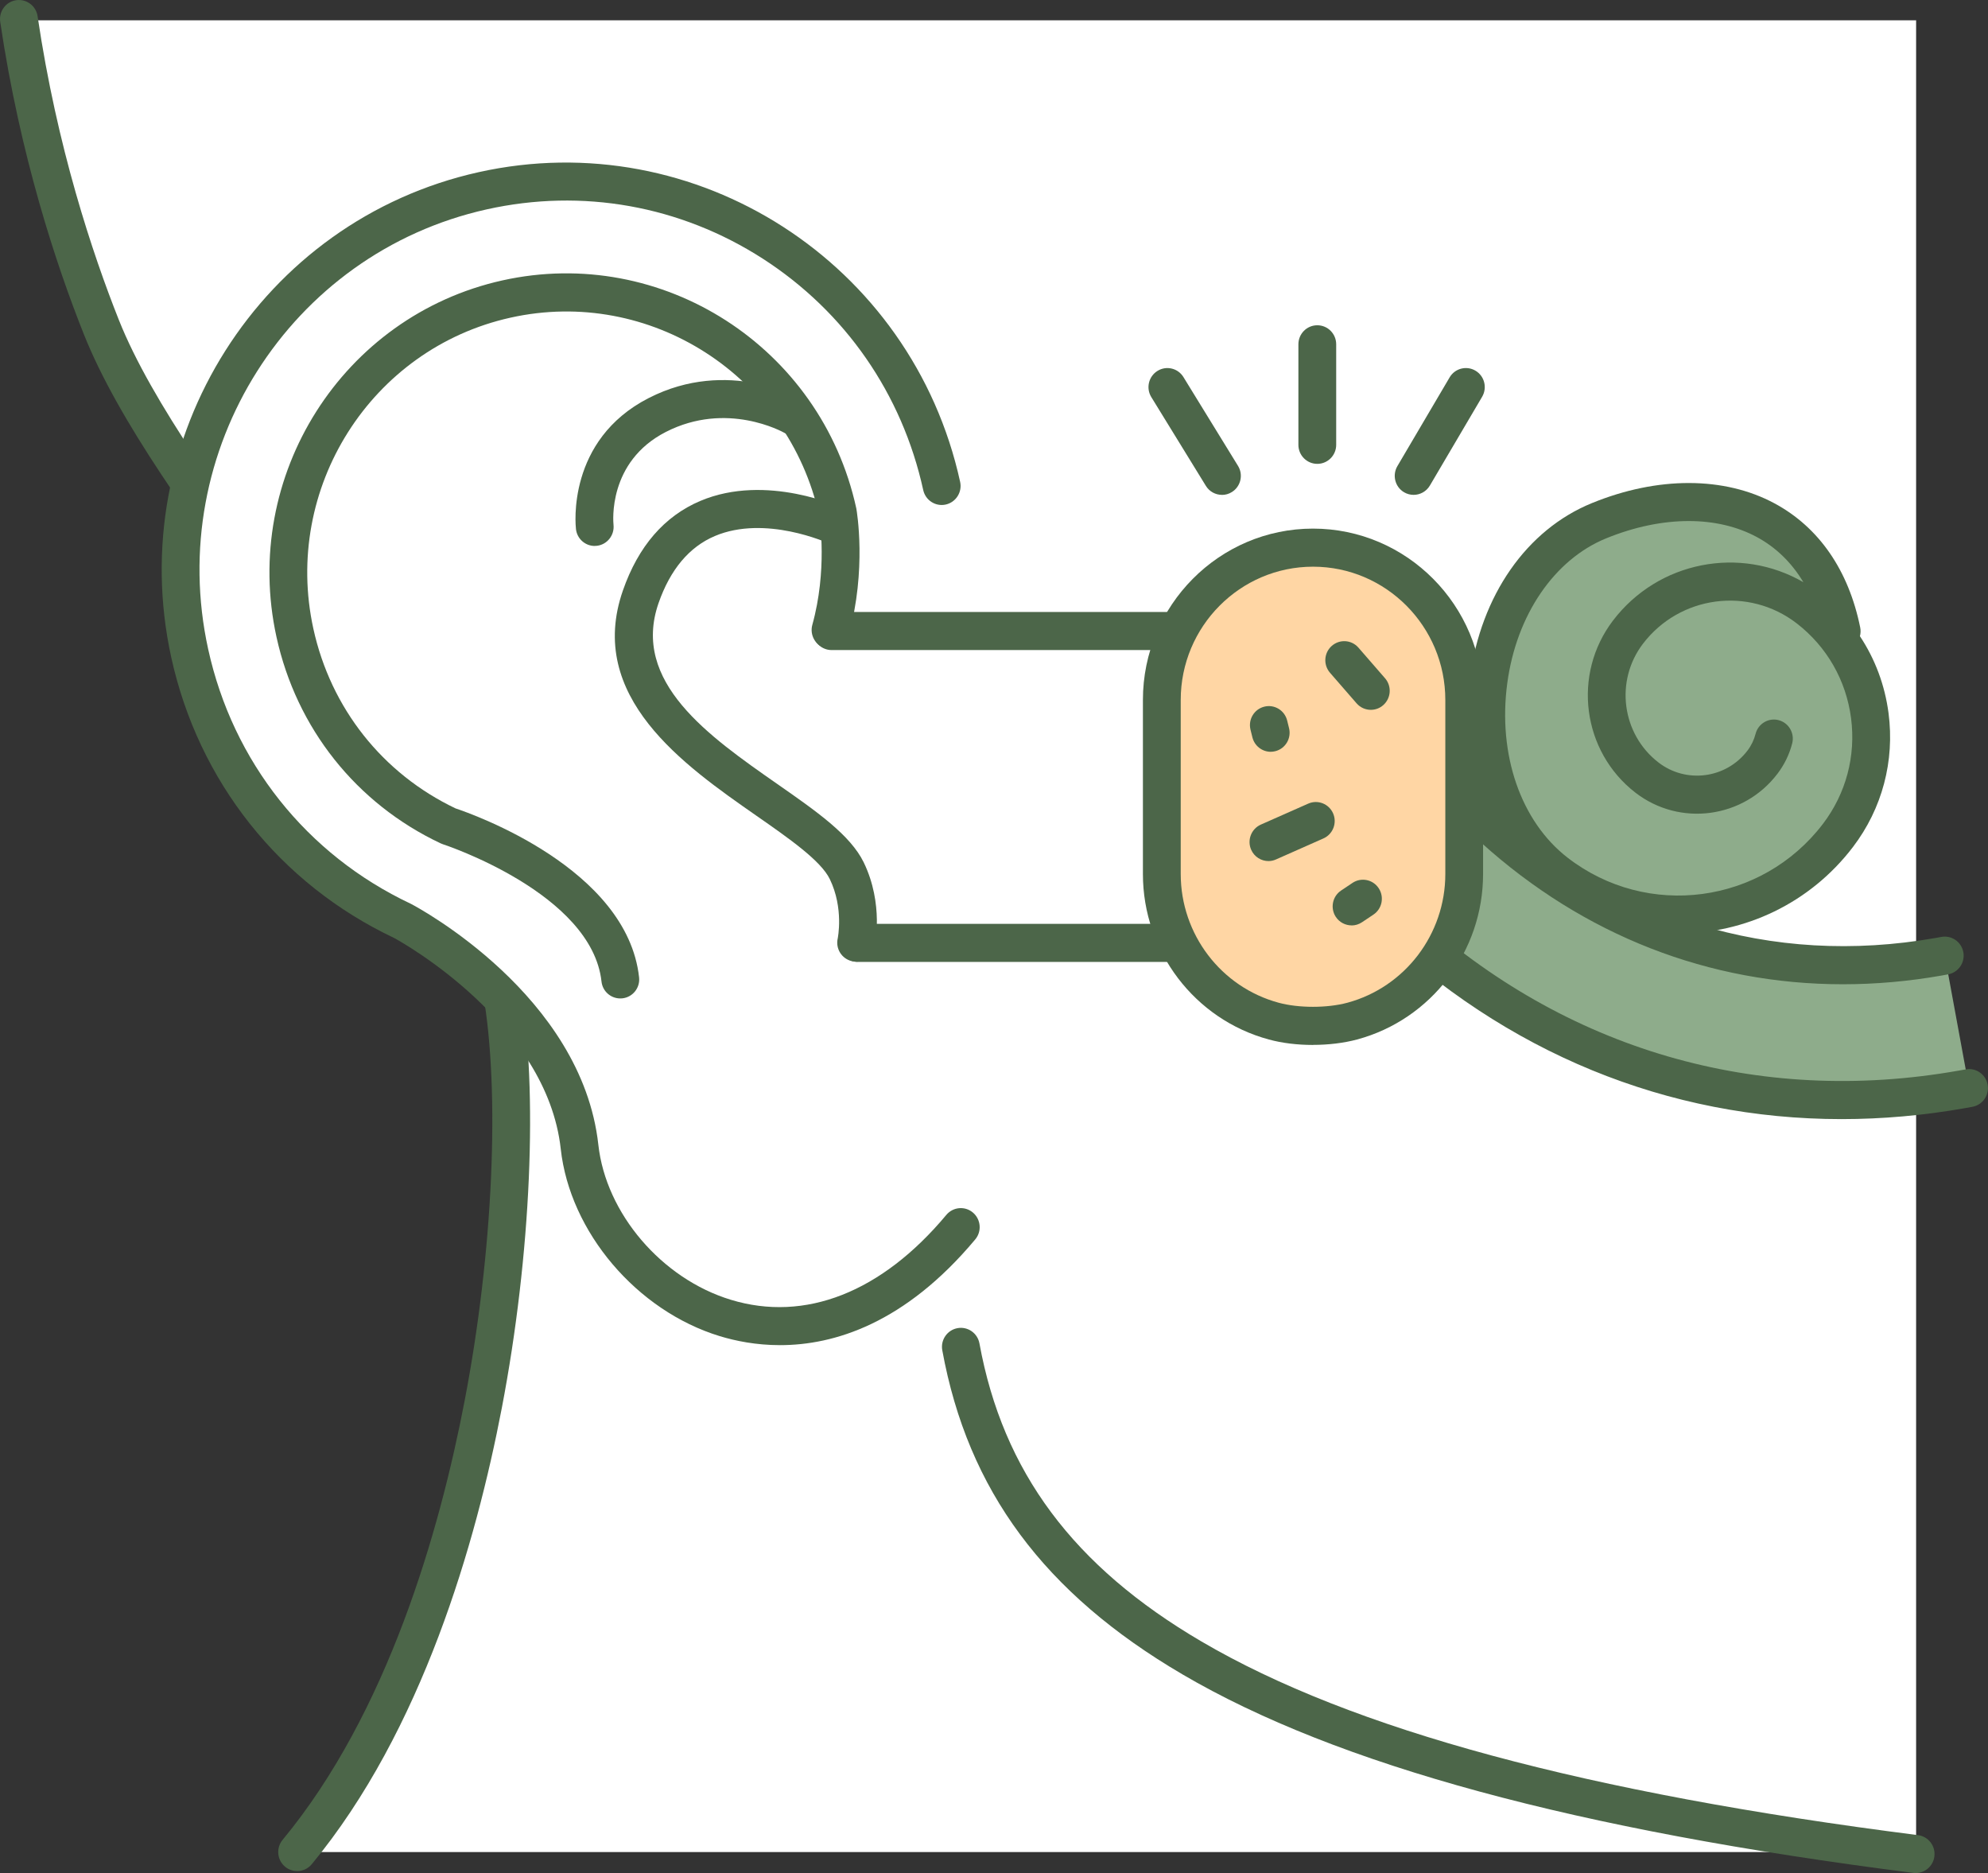 <svg xmlns="http://www.w3.org/2000/svg" width="138" height="130" viewBox="0 0 138 130" fill="none"><rect x="0" y="0" width="138" height="130" fill="#333333" stroke="none"/><g clip-path="url(#clip0_150_2435)"><path d="M1.414 1.41C2.665 9.604 4.855 16.988 7.035 22.7C12.16 36.126 32.561 55.754 34.821 68.695C37.084 81.637 33.884 112.517 20.627 128.542H133.01V1.41H1.414Z" fill="white"></path><path d="M20.624 129.861C20.328 129.861 20.029 129.762 19.785 129.556C19.228 129.09 19.155 128.256 19.618 127.695C26.926 118.861 30.523 106.239 32.255 97.211C34.23 86.906 34.73 75.803 33.527 68.923C32.317 61.992 25.482 52.699 18.874 43.715C13.396 36.266 8.223 29.232 5.818 23.192C3.933 18.46 1.4 10.86 0.015 1.516C-0.091 0.793 0.401 0.121 1.119 0.015C1.834 -0.092 2.504 0.404 2.61 1.127C3.955 10.218 6.423 17.608 8.252 22.208C10.531 27.936 15.845 35.157 20.985 42.144C27.775 51.377 34.795 60.923 36.115 68.468C37.369 75.638 36.866 87.118 34.836 97.714C33.046 107.05 29.302 120.124 21.637 129.391C21.378 129.703 21.003 129.864 20.627 129.864L20.624 129.861Z" fill="#4C6649"></path><path d="M136.688 75.517C136.513 75.55 136.334 75.583 136.159 75.612C121.364 78.215 107.24 73.879 96.33 63.372L102.746 56.613C111.468 65.009 122.757 68.479 134.577 66.397C134.72 66.371 134.858 66.346 135 66.32L136.691 75.513L136.688 75.517Z" fill="#8EAC8B"></path><path d="M127.838 77.672C115.787 77.672 104.506 73.079 95.423 64.33C94.898 63.827 94.88 62.99 95.383 62.461L101.798 55.702C102.297 55.173 103.128 55.155 103.653 55.662C112.055 63.754 122.957 67.106 134.351 65.101C134.486 65.079 134.621 65.053 134.756 65.028C135.467 64.895 136.152 65.365 136.287 66.081C136.422 66.797 135.952 67.487 135.241 67.623C135.095 67.653 134.949 67.678 134.803 67.704C132.489 68.112 130.192 68.313 127.929 68.313C118.652 68.313 109.941 64.928 102.8 58.47L98.197 63.32C108.647 72.862 121.998 76.765 135.933 74.312C136.105 74.283 136.276 74.25 136.447 74.221C137.158 74.088 137.843 74.562 137.974 75.278C138.106 75.994 137.635 76.684 136.925 76.816C136.746 76.849 136.564 76.882 136.385 76.915C133.506 77.422 130.652 77.672 127.838 77.672Z" fill="#4C6649"></path><path d="M65.37 33.725C62.187 19.205 47.921 10.034 33.508 13.239C19.093 16.444 9.987 30.814 13.169 45.331C15.032 53.822 20.685 60.486 27.943 63.911C27.943 63.911 39.155 69.808 40.23 79.592C41.309 89.376 55.215 98.907 66.689 85.165L65.366 33.722L65.37 33.725Z" fill="white"></path><path d="M54.139 93.36C52.488 93.36 51.063 93.07 49.962 92.735C44.203 90.977 39.559 85.51 38.925 79.742C37.959 70.975 27.881 65.384 27.352 65.097C19.413 61.338 13.774 54.237 11.886 45.617C8.555 30.41 18.127 15.306 33.224 11.95C48.322 8.591 63.317 18.236 66.649 33.443C66.806 34.155 66.357 34.86 65.65 35.018C64.943 35.175 64.243 34.724 64.087 34.012C62.621 27.333 58.666 21.632 52.944 17.949C47.221 14.271 40.419 13.055 33.789 14.531C20.102 17.575 11.427 31.265 14.449 45.048C16.162 52.872 21.283 59.315 28.497 62.718C28.515 62.725 28.529 62.733 28.548 62.744C29.032 62.997 40.39 69.084 41.535 79.452C42.06 84.218 45.927 88.745 50.727 90.21C55.889 91.784 61.203 89.695 65.69 84.321C66.157 83.763 66.984 83.689 67.538 84.159C68.092 84.629 68.165 85.462 67.699 86.02C62.818 91.862 57.901 93.36 54.147 93.36H54.139Z" fill="#4C6649"></path><path d="M41.283 37.892C40.627 37.892 40.062 37.4 39.982 36.728C39.953 36.479 39.326 30.546 45.03 27.627C50.553 24.8 55.568 27.642 55.779 27.763C56.406 28.127 56.621 28.934 56.261 29.566C55.9 30.197 55.102 30.414 54.474 30.054C54.303 29.959 50.443 27.818 46.219 29.98C42.173 32.051 42.57 36.244 42.588 36.424C42.665 37.147 42.147 37.8 41.433 37.881C41.382 37.889 41.334 37.889 41.283 37.889V37.892Z" fill="#4C6649"></path><path d="M57.73 43.8H83.649V65.442H59.548L57.73 43.8Z" fill="white"></path><path d="M83.649 66.764H59.548C58.823 66.764 58.236 66.173 58.236 65.442C58.236 64.712 58.823 64.121 59.548 64.121H82.337V45.118H57.73C57.004 45.118 56.417 44.526 56.417 43.796C56.417 43.065 57.004 42.474 57.73 42.474H83.649C84.375 42.474 84.961 43.065 84.961 43.796V65.442C84.961 66.173 84.375 66.764 83.649 66.764Z" fill="#4C6649"></path><path d="M93.87 70.872C98.346 69.664 101.641 65.552 101.641 60.662V48.58C101.641 42.742 96.942 38.01 91.147 38.01C85.351 38.01 80.653 42.742 80.653 48.58V60.662C80.653 65.549 83.948 69.661 88.421 70.872C90.156 71.342 92.361 71.28 93.87 70.872Z" fill="#FFD6A4"></path><path d="M91.14 72.525C90.072 72.525 89.004 72.4 88.078 72.146C82.931 70.755 79.337 66.034 79.337 60.662V48.58C79.337 42.023 84.633 36.688 91.143 36.688C97.653 36.688 102.95 42.023 102.95 48.58V60.662C102.95 66.034 99.356 70.758 94.205 72.146C93.272 72.396 92.204 72.521 91.14 72.521V72.525ZM91.147 39.331C86.084 39.331 81.962 43.48 81.962 48.58V60.662C81.962 64.84 84.757 68.512 88.76 69.595C90.159 69.973 92.12 69.973 93.531 69.595C97.533 68.512 100.329 64.84 100.329 60.662V48.58C100.329 43.48 96.21 39.331 91.147 39.331Z" fill="#4C6649"></path><path d="M95.156 49.266C94.792 49.266 94.427 49.112 94.169 48.815L92.324 46.693C91.847 46.142 91.901 45.309 92.448 44.828C92.995 44.347 93.822 44.402 94.3 44.952L96.144 47.074C96.622 47.625 96.567 48.459 96.02 48.94C95.772 49.16 95.463 49.266 95.156 49.266Z" fill="#4C6649"></path><path d="M88.209 52.178C87.622 52.178 87.087 51.778 86.937 51.175L86.806 50.647C86.631 49.938 87.057 49.222 87.761 49.046C88.464 48.87 89.175 49.299 89.35 50.008L89.481 50.537C89.656 51.245 89.23 51.961 88.526 52.137C88.421 52.163 88.311 52.178 88.206 52.178H88.209Z" fill="#4C6649"></path><path d="M88.052 59.763C87.549 59.763 87.068 59.469 86.85 58.973C86.558 58.305 86.861 57.527 87.52 57.233L90.812 55.776C91.475 55.482 92.248 55.787 92.539 56.451C92.831 57.119 92.528 57.898 91.869 58.191L88.577 59.649C88.406 59.726 88.227 59.763 88.049 59.763H88.052Z" fill="#4C6649"></path><path d="M93.823 64.227C93.4 64.227 92.984 64.022 92.729 63.64C92.328 63.034 92.488 62.212 93.094 61.808L93.884 61.279C94.486 60.875 95.302 61.037 95.703 61.646C96.104 62.252 95.944 63.074 95.339 63.478L94.548 64.007C94.326 64.157 94.07 64.231 93.823 64.231V64.227Z" fill="#4C6649"></path><path d="M59.432 66.742C59.333 66.742 59.235 66.731 59.137 66.709C58.429 66.547 57.988 65.839 58.153 65.127C58.153 65.112 58.586 63.045 57.602 61.015C56.979 59.733 54.788 58.202 52.466 56.587C47.487 53.114 40.667 48.359 43.241 40.98C44.309 37.914 46.117 35.825 48.61 34.768C53.21 32.819 58.404 35.216 58.623 35.319C59.279 35.627 59.563 36.413 59.257 37.074C58.951 37.734 58.171 38.021 57.515 37.712C57.445 37.679 53.122 35.715 49.616 37.206C47.841 37.962 46.529 39.526 45.716 41.854C43.806 47.335 49.2 51.095 53.957 54.413C56.68 56.312 59.031 57.953 59.957 59.855C61.36 62.748 60.737 65.597 60.708 65.718C60.569 66.331 60.03 66.746 59.432 66.746V66.742Z" fill="#4C6649"></path><path d="M43.055 69.297C42.395 69.297 41.826 68.798 41.754 68.123C41.079 61.999 30.84 58.625 30.735 58.592C30.68 58.573 30.629 58.555 30.578 58.529C24.731 55.768 20.58 50.548 19.191 44.203C16.741 33.028 23.776 21.929 34.872 19.462C45.967 16.995 56.986 24.081 59.435 35.256C59.439 35.275 59.443 35.293 59.446 35.308C59.476 35.48 60.172 39.544 58.914 44.079C58.717 44.78 57.996 45.191 57.3 44.996C56.603 44.798 56.195 44.071 56.388 43.37C57.434 39.603 56.917 36.108 56.866 35.796C54.715 26.063 45.107 19.895 35.437 22.047C25.752 24.198 19.614 33.887 21.753 43.638C22.96 49.149 26.554 53.69 31.62 56.106C32.787 56.495 43.529 60.269 44.363 67.832C44.444 68.559 43.926 69.209 43.204 69.29C43.157 69.297 43.106 69.297 43.058 69.297H43.055Z" fill="#4C6649"></path><path d="M91.442 32.194C90.717 32.194 90.13 31.603 90.13 30.873V23.897C90.13 23.166 90.717 22.575 91.442 22.575C92.168 22.575 92.754 23.166 92.754 23.897V30.873C92.754 31.603 92.168 32.194 91.442 32.194Z" fill="#4C6649"></path><path d="M98.127 34.346C97.901 34.346 97.668 34.287 97.46 34.162C96.837 33.791 96.633 32.98 97.001 32.352L100.628 26.192C100.996 25.564 101.801 25.358 102.425 25.729C103.048 26.1 103.252 26.911 102.884 27.539L99.257 33.7C99.013 34.114 98.576 34.346 98.127 34.346Z" fill="#4C6649"></path><path d="M84.823 34.346C84.386 34.346 83.955 34.126 83.708 33.722L79.92 27.561C79.538 26.941 79.731 26.126 80.347 25.744C80.963 25.358 81.772 25.553 82.151 26.173L85.938 32.334C86.321 32.954 86.128 33.769 85.512 34.151C85.297 34.287 85.06 34.349 84.823 34.349V34.346Z" fill="#4C6649"></path><path d="M132.981 130C132.926 130 132.871 130 132.813 129.989C109.412 127.011 92.82 122.503 82.082 116.21C72.481 110.582 67.185 103.438 65.41 93.719C65.278 93.003 65.749 92.313 66.463 92.181C67.174 92.049 67.859 92.522 67.99 93.242C69.616 102.142 74.511 108.717 83.401 113.927C93.826 120.04 110.097 124.434 133.141 127.368C133.859 127.459 134.37 128.12 134.278 128.843C134.195 129.512 133.63 130 132.977 130H132.981Z" fill="#4C6649"></path><path d="M123.132 51.264C122.983 51.844 122.716 52.402 122.334 52.905C120.413 55.427 116.826 55.904 114.322 53.969C111.191 51.55 110.6 47.034 113.002 43.88C116.002 39.941 121.608 39.196 125.523 42.217C130.415 45.995 131.337 53.055 127.586 57.978C122.895 64.135 114.14 65.299 108.023 60.574C100.38 54.67 102.067 39.783 110.994 36.137C118.506 33.072 126.117 35.319 127.845 43.803L123.136 51.256L123.132 51.264Z" fill="#8EAC8B"></path><path d="M116.498 64.796C113.258 64.796 109.992 63.765 107.225 61.628C103.227 58.54 101.236 52.96 102.031 47.063C102.804 41.31 105.971 36.769 110.502 34.919C115.076 33.05 119.702 33.061 123.19 34.941C126.267 36.6 128.322 39.578 129.128 43.543C129.172 43.752 129.161 43.961 129.11 44.156C130.16 45.738 130.841 47.552 131.096 49.494C131.53 52.82 130.655 56.121 128.629 58.782C125.629 62.722 121.087 64.793 116.502 64.793L116.498 64.796ZM117.227 36.163C115.412 36.163 113.454 36.563 111.486 37.367C107.892 38.836 105.264 42.684 104.63 47.416C103.963 52.376 105.57 57.017 108.822 59.531C114.351 63.805 122.301 62.748 126.544 57.178C128.144 55.074 128.836 52.471 128.494 49.843C128.151 47.214 126.81 44.879 124.725 43.267C121.393 40.694 116.6 41.329 114.045 44.684C112.088 47.254 112.572 50.948 115.124 52.919C117.052 54.406 119.819 54.039 121.299 52.101C121.568 51.748 121.758 51.355 121.867 50.929C122.049 50.224 122.767 49.799 123.467 49.982C124.167 50.166 124.59 50.885 124.408 51.594C124.211 52.361 123.865 53.074 123.38 53.709C121.022 56.804 116.604 57.391 113.527 55.016C109.828 52.159 109.128 46.803 111.964 43.076C115.12 38.931 120.806 37.874 125.184 40.407C124.371 39.053 123.285 37.991 121.951 37.272C120.58 36.534 118.966 36.163 117.227 36.163Z" fill="#4C6649"></path></g><defs><clipPath id="clip0_150_2435"><rect width="138" height="130" fill="white"></rect></clipPath></defs></svg>
